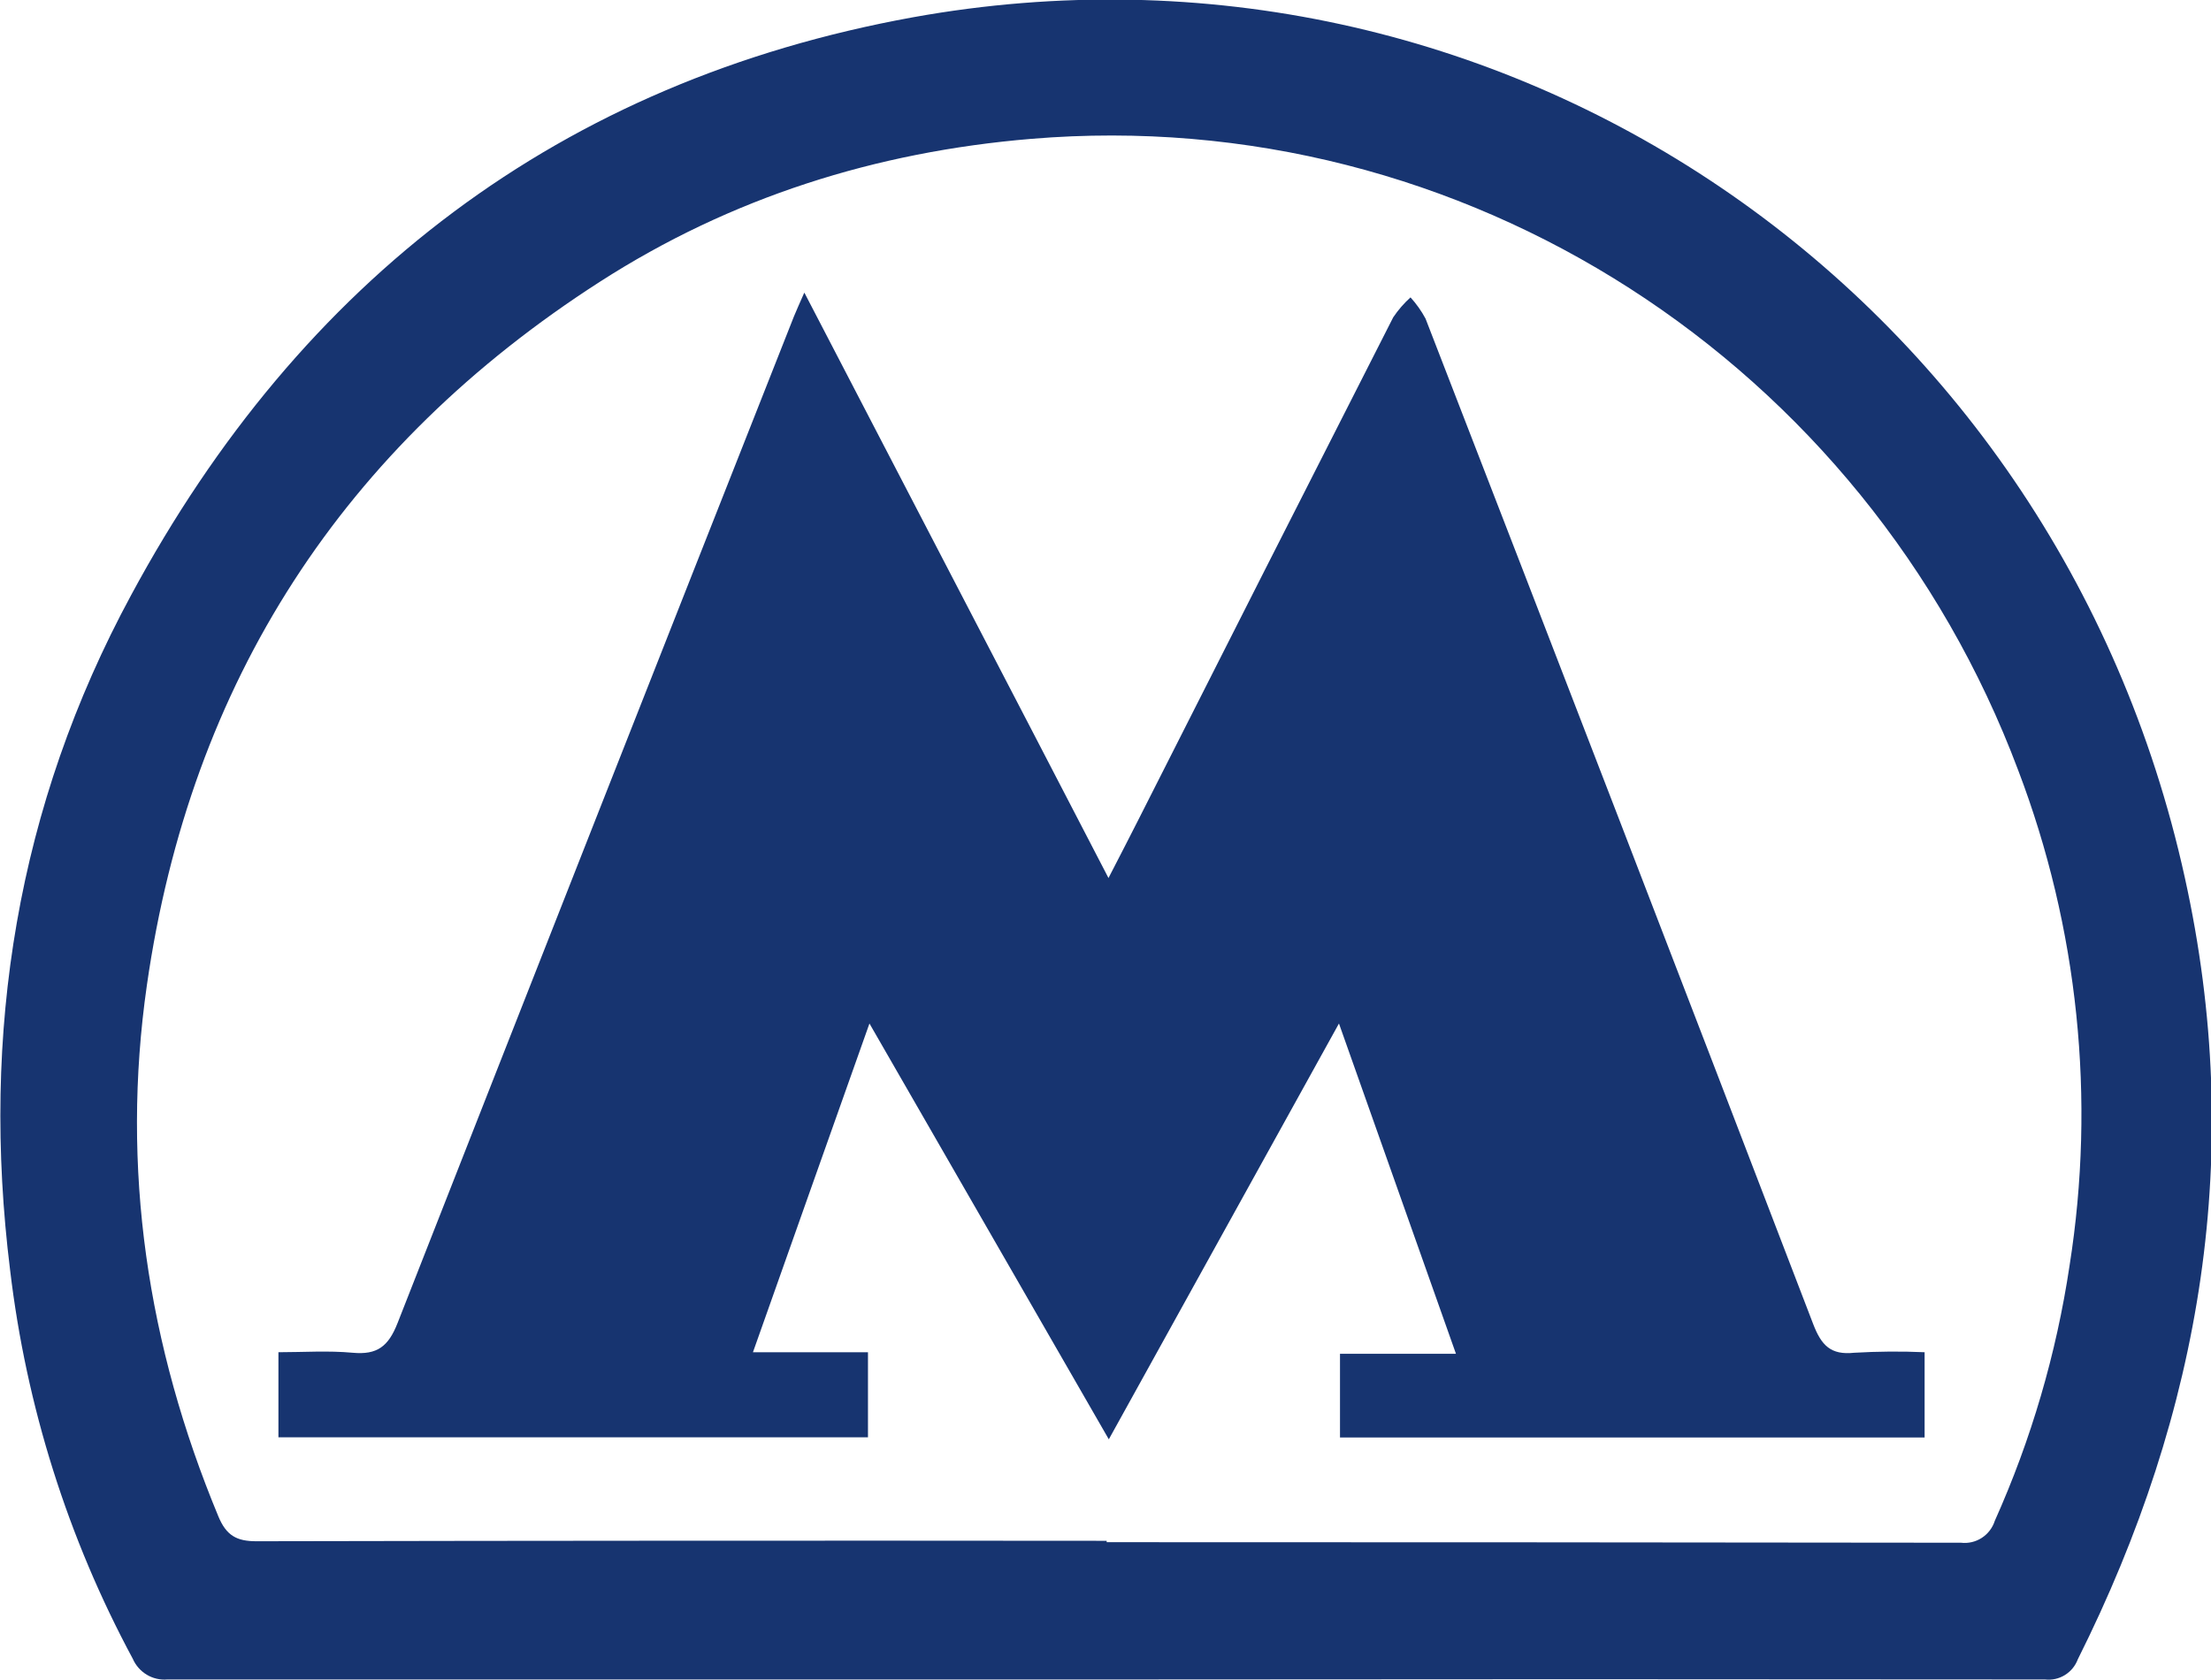 <?xml version="1.0" encoding="UTF-8"?> <svg xmlns="http://www.w3.org/2000/svg" width="100" height="76" viewBox="0 0 100 76" fill="none"> <g clip-path="url(#clip0_261_490)"> <path d="M50.014 75.976C35.865 75.976 21.716 75.976 7.567 75.976C7.241 76.004 6.915 75.928 6.635 75.759C6.355 75.59 6.134 75.337 6.003 75.035C3.069 69.581 1.187 63.616 0.457 57.456C-0.876 46.714 0.778 36.449 5.929 26.925C13.613 12.657 25.366 3.676 41.278 0.784C67.821 -4.011 92.961 13.09 98.816 39.7C101.552 52.069 99.597 63.832 93.977 75.062C93.866 75.36 93.659 75.611 93.39 75.777C93.121 75.942 92.805 76.013 92.492 75.976C78.319 75.961 64.16 75.961 50.014 75.976ZM50.053 69.703V69.766C62.935 69.766 75.815 69.774 88.692 69.79C89.021 69.829 89.354 69.751 89.632 69.571C89.911 69.391 90.119 69.118 90.221 68.801C91.867 65.128 93.005 61.244 93.602 57.259C94.796 49.712 93.996 41.981 91.28 34.846C84.37 16.432 66.215 4.646 46.644 6.281C39.609 6.868 33.058 8.933 27.125 12.751C15.533 20.207 8.618 30.818 6.644 44.563C5.452 52.861 6.668 60.873 9.877 68.6C10.236 69.463 10.701 69.727 11.612 69.723C24.422 69.697 37.235 69.69 50.053 69.703ZM36.373 13.248C36.158 13.732 36.025 14.036 35.908 14.316C29.915 29.489 23.94 44.667 17.983 59.848C17.565 60.916 17.057 61.298 15.951 61.196C14.845 61.093 13.707 61.172 12.593 61.172V65.022H39.257V61.172H34.055C35.822 56.187 37.541 51.321 39.324 46.301L50.15 65.112L60.559 46.301L65.851 61.243H60.606V65.03H87.047V61.172C85.987 61.126 84.925 61.134 83.865 61.196C82.794 61.31 82.376 60.857 82.005 59.891C76.189 44.721 70.346 29.561 64.475 14.414C64.289 14.067 64.06 13.744 63.795 13.453C63.499 13.72 63.236 14.023 63.013 14.355C59.16 21.929 55.316 29.508 51.483 37.092C51.073 37.903 50.655 38.711 50.135 39.72C45.531 30.83 40.989 22.126 36.385 13.248H36.373Z" fill="#173470"></path> </g> <defs> <clipPath id="clip0_261_490"> <rect width="100" height="76" fill="white"></rect> </clipPath> </defs> </svg> 